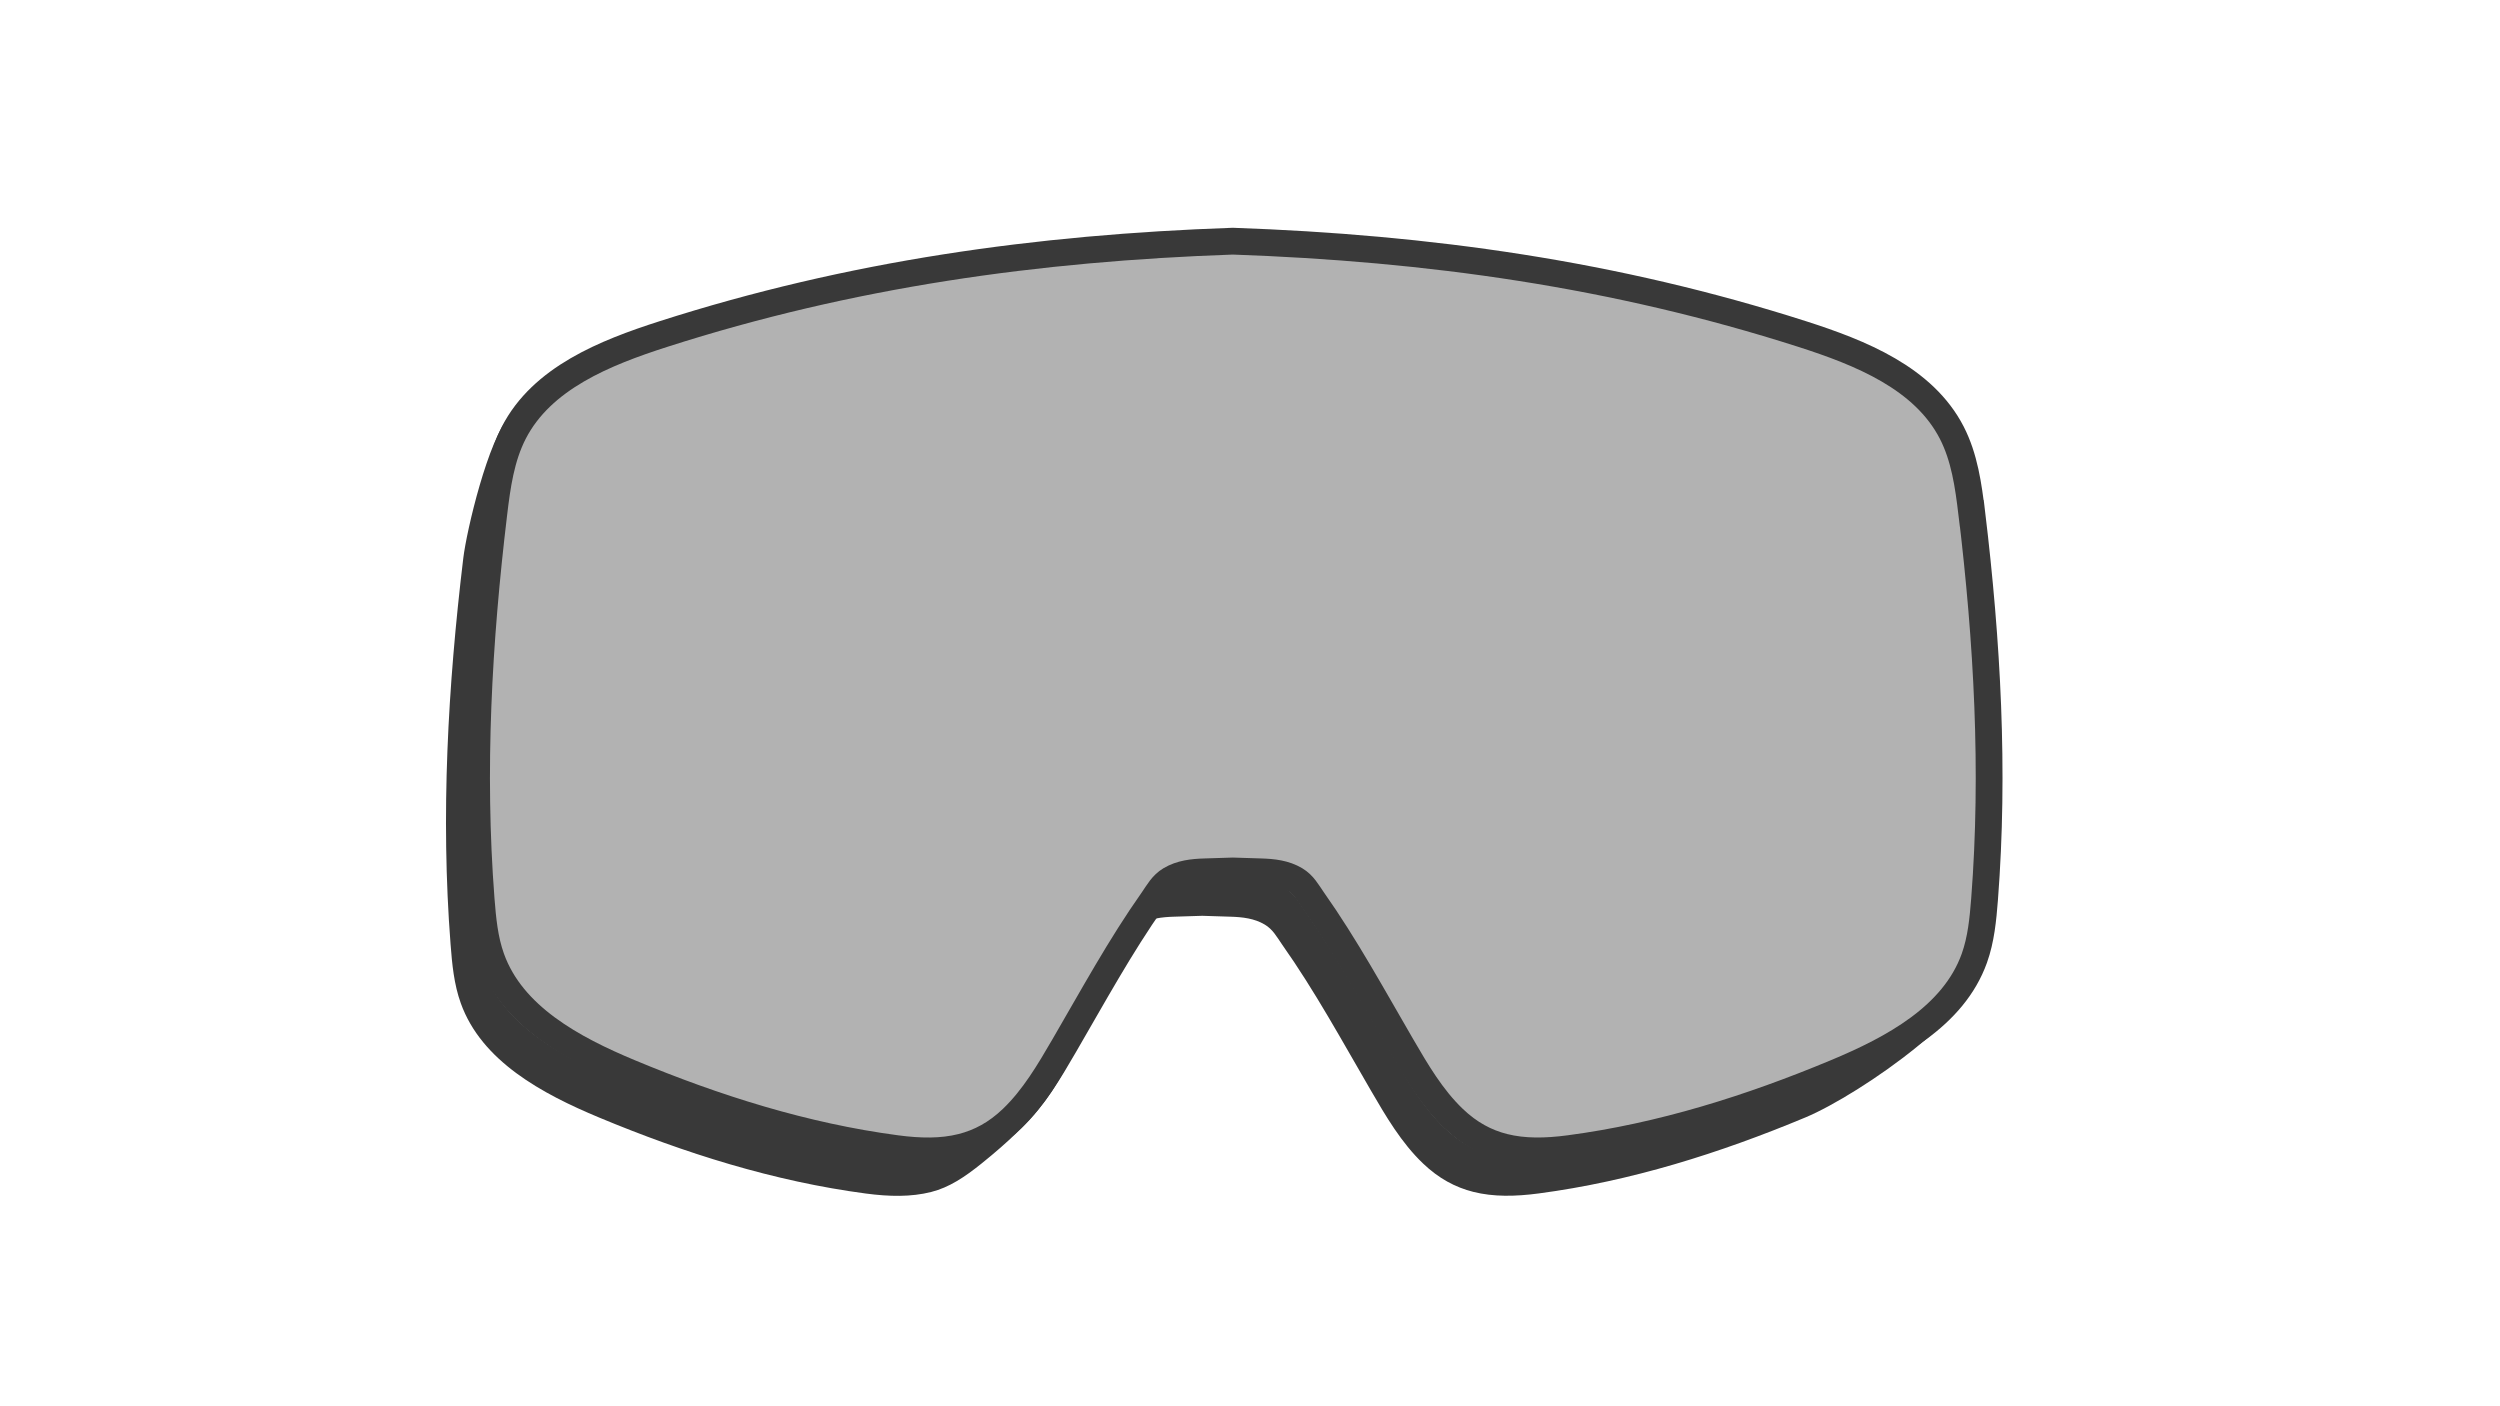 <svg viewBox="0 0 560.19 315.11" xmlns="http://www.w3.org/2000/svg" id="Layer_2"><defs><style>.cls-1{fill:none;}.cls-2{fill:#393939;}.cls-3{fill:#b2b2b2;stroke:#393939;stroke-miterlimit:10;stroke-width:6px;}</style></defs><g id="Layer_1-2"><path d="M441.82,115.02c-.74-6.19-1.62-12.51-4.47-18.06-6.29-12.24-20.43-17.91-33.53-22.11-41.99-13.45-83.67-19.27-127.58-20.81-43.91,1.54-85.59,7.35-127.58,20.81-13.1,4.2-27.24,9.87-33.53,22.11-2.85,5.55-3.73,11.87-4.47,18.06-3.45,28.73-5.08,57.59-2.85,86.48.35,4.47.77,9,2.29,13.22,4.66,13.01,18.25,20.3,31,25.62,19.17,7.99,39.16,14.3,59.75,17.03,5.28.7,10.14.8,14.67-.35,4-1.01,7.74-2.99,11.28-6.38,4.84-4.64,8.28-10.52,11.65-16.31,6.43-11.04,12.54-22.29,19.91-32.73,1.19-1.73,2.07-3.39,3.88-4.47,2.34-1.4,5.02-1.69,7.68-1.77,2.11-.07,4.22-.13,6.33-.2h0c2.11.07,4.22.13,6.33.2,2.66.08,5.34.37,7.68,1.77,1.81,1.08,2.69,2.75,3.88,4.47,7.37,10.44,13.48,21.68,19.91,32.73,3.37,5.8,6.81,11.68,11.65,16.31,3.54,3.39,7.28,5.37,11.28,6.38,4.53,1.14,9.4,1.05,14.67.35,20.59-2.72,40.58-9.03,59.75-17.03,12.75-5.32,26.34-12.61,31-25.62,1.51-4.22,1.94-8.75,2.29-13.22,2.23-28.89.6-57.75-2.85-86.48Z" class="cls-3"></path><path d="M224.79,252.72c-3.54,3.39-7.28,5.37-11.28,6.38-4.53,1.14-9.4,1.05-14.67.35-20.59-2.72-40.58-9.03-59.75-17.03-12.75-5.32-26.34-12.61-31-25.62-1.51-4.22-1.94-8.75-2.29-13.22-2.23-28.89-.6-57.75,2.85-86.48.64-5.3,8.32-22.03,10.3-26.95-1.42,1.68-3.13,1.3-4.68,2.96-4.89,5.27-9.72,25.78-10.46,31.98-3.45,28.73-5.08,57.59-2.85,86.48.34,4.47.77,9,2.29,13.22,4.66,13.01,18.25,20.3,31,25.62,19.17,7.99,39.16,14.3,59.75,17.03,5.28.7,10.14.8,14.67-.35,4-1.01,7.46-3.31,11.28-6.38,12.6-10.13,15.59-15.72,18.96-21.52.09-.16.18-.31.27-.47-2.08,3.17-11.67,11.39-14.4,14.01Z" class="cls-2"></path><path d="M409.38,242.42c-19.17,7.99-39.16,14.3-59.75,17.03-5.28.7-10.14.8-14.67-.35-4-1.01-7.74-2.99-11.28-6.38-4.84-4.64-8.28-10.52-11.65-16.31-6.43-11.04-12.53-22.29-19.91-32.73-1.18-1.73-2.07-3.39-3.88-4.47-2.34-1.4-5.02-1.69-7.68-1.77-2.11-.07-4.22-.13-6.33-.2-2.11.07-4.22.13-6.33.2-2.66.08-5.34.37-7.68,1.77-1.81,1.08-2.69,2.75-3.88,4.47-3.91,5.54-7.46,11.3-10.89,17.13,1.94-3.1,3.94-6.16,6.06-9.16,1.19-1.73,2.07-3.39,3.88-4.47,2.34-1.4,5.02-1.69,7.68-1.77,2.11-.07,4.22-.13,6.33-.2,2.11.07,4.22.13,6.33.2,2.66.08,5.34.37,7.68,1.77,1.81,1.08,2.69,2.75,3.88,4.47,7.37,10.44,13.48,21.68,19.91,32.73,3.37,5.8,6.81,11.68,11.65,16.31,3.54,3.39,7.28,5.37,11.28,6.38,4.53,1.14,9.4,1.05,14.67.35,20.59-2.72,40.58-9.03,59.75-17.03,12.4-5.17,41.6-25.68,36.79-33.16-6.39,7.62-22.51,21.25-31.96,25.19Z" class="cls-2"></path><rect height="315.11" width="560.19" x="0" class="cls-1"></rect></g></svg>